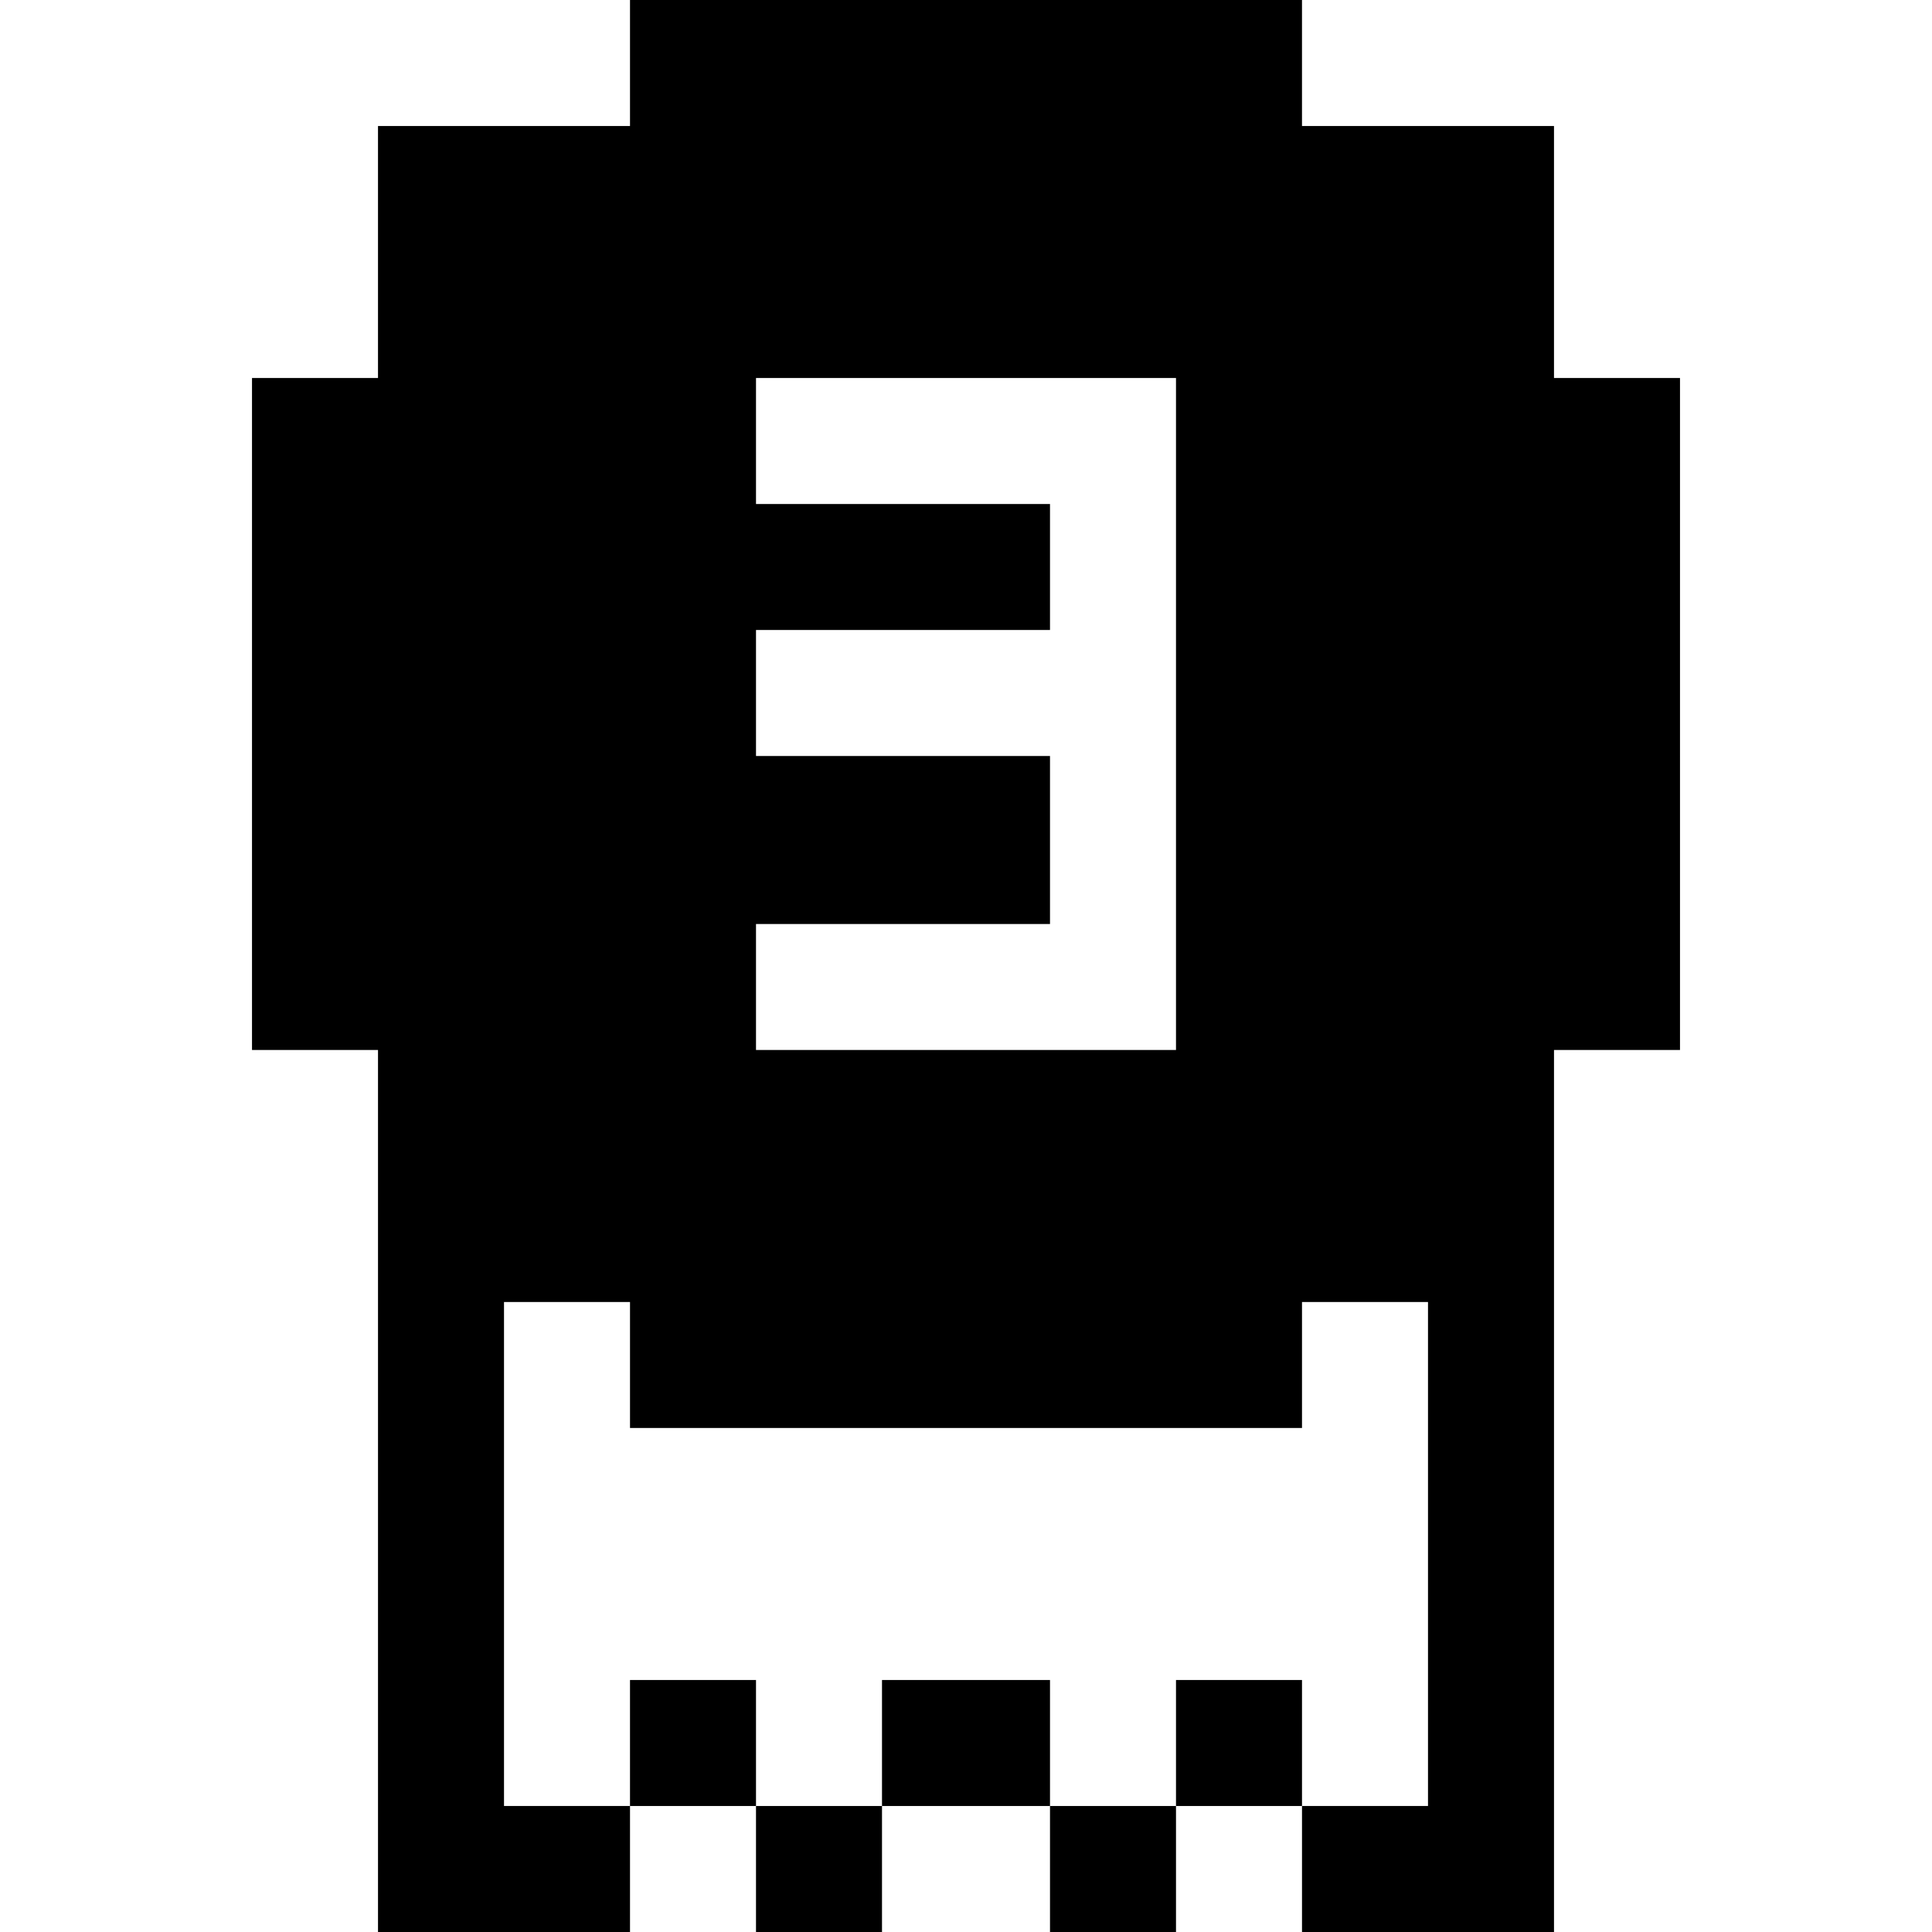 <?xml version="1.0" encoding="iso-8859-1"?>
<!-- Uploaded to: SVG Repo, www.svgrepo.com, Generator: SVG Repo Mixer Tools -->
<svg fill="#000000" version="1.1" id="Layer_1" xmlns="http://www.w3.org/2000/svg" xmlns:xlink="http://www.w3.org/1999/xlink" 
	 viewBox="0 0 512 512" xml:space="preserve">
<g>
	<g>
		<path d="M411.826,100.174V33.391h-66.783V0H166.957v33.391h-66.783v66.783H66.783v178.087h33.391V512h66.783v-33.391h-33.391
			V345.043h33.391v33.391h178.087v-33.391h33.391v133.565h-33.391V512h66.783V278.261h33.391V100.174H411.826z M311.652,278.261
			H200.348V244.87h77.913v-44.522h-77.913v-33.391h77.913v-33.391h-77.913v-33.391h111.304V278.261z"/>
	</g>
</g>
<g>
	<g>
		<rect x="166.957" y="445.217" width="33.391" height="33.391"/>
	</g>
</g>
<g>
	<g>
		<rect x="278.261" y="478.609" width="33.391" height="33.391"/>
	</g>
</g>
<g>
	<g>
		<rect x="200.348" y="478.609" width="33.391" height="33.391"/>
	</g>
</g>
<g>
	<g>
		<rect x="233.739" y="445.217" width="44.522" height="33.391"/>
	</g>
</g>
<g>
	<g>
		<rect x="311.652" y="445.217" width="33.391" height="33.391"/>
	</g>
</g>
</svg>